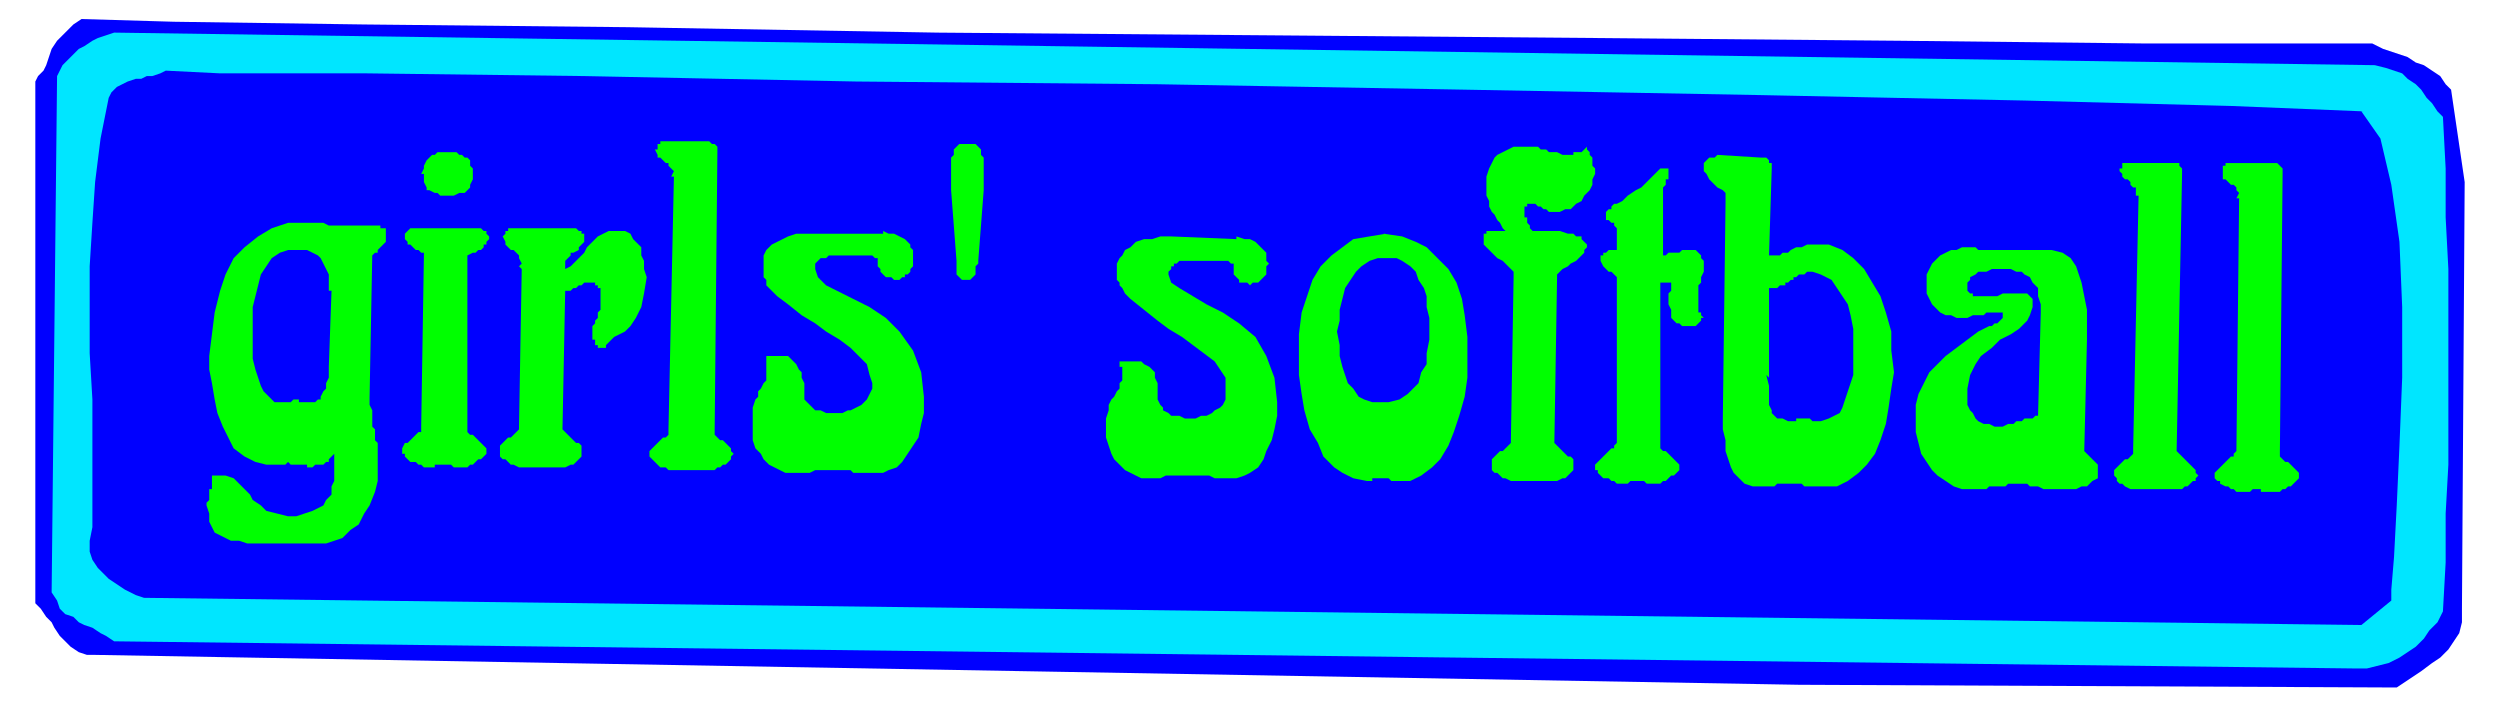 <svg xmlns="http://www.w3.org/2000/svg" width="122.667" height="34.667" fill-rule="evenodd" stroke-linecap="round" preserveAspectRatio="none" viewBox="0 0 920 260"><style>.pen1{stroke:none}.brush2{fill:#00f}</style><path fill-rule="nonzero" d="m873 16 4 2 3 1 3 1 3 1 3 2 3 1 3 2 3 2 2 3 2 2 5 34-1 157v5l-1 4-2 3-2 3-3 3-3 2-4 3-3 2-3 2-3 2-220-1-627-11h-3l-3-1-3-2-2-2-2-2-2-3-1-2-2-2-2-3-2-2V30l1-2 2-2 1-2 1-3 1-3 2-3 2-2 2-2 2-2 3-2 34 1 70 1 97 1 114 2 123 1 121 1 111 1 90 1h84z" class="pen1 brush2"/><path fill-rule="nonzero" d="m874 24 4 1 3 1 3 1 2 2 3 2 2 2 2 3 2 2 2 3 2 2 1 19v18l1 19v72l-1 18v18l-1 18-2 4-3 3-2 3-3 3-3 2-3 2-4 2-4 1-4 1h-4L42 236l-3-2-2-1-3-2-3-1-2-1-2-2-3-1-2-2-1-3-2-3 2-190 1-2 1-2 2-2 2-2 2-2 2-1 3-2 2-1 3-1 3-1 833 12z" class="pen1" style="fill:#00e6ff"/><path fill-rule="nonzero" d="m869 41 7 10 4 17 3 21 1 24v26l-1 25-1 22-1 19-1 12v4l-11 9-816-10-3-1-4-2-3-2-3-2-2-2-2-2-2-3-1-3v-4l1-5v-47l-1-17V98l1-16 1-15 2-16 3-15 1-2 2-2 2-1 2-1 3-1h2l2-1h2l3-1 2-1 20 1h54l80 1 100 2 111 1 113 2 109 2 97 2 76 2 49 2z" class="pen1 brush2"/><path fill-rule="nonzero" d="M136 146v3l1 2v6l1 1v4l1 1v14l-1 4-2 5-2 3-2 4-3 2-3 3-3 1-3 1H91l-3-1h-3l-2-1-2-1-2-1-1-2-1-2v-3l-1-3v-1l1-1v-4h1v-5h-1 6l3 1 2 2 2 2 2 2 1 2 3 2 2 2 4 1 4 1h3l3-1 3-1 2-1 2-1 1-2 2-2v-3l1-2v-10l-1 1-1 1v1h-1l-1 1h-3l-1 1h-2v-1h-6l-1-1-1 1h-7l-4-1-4-2-4-3-2-4-2-4-2-5-1-5-1-6-1-5v-5l1-8 1-8 2-8 2-6 3-6 4-4 5-4 5-3 6-2h13l2 1h19v1h2v5l-1 1-1 1-1 1v1h-1l-1 1-1 53zm20-53h-1l-1-1h-1l-1-1-1-1h-1v-1l-1-1v-2l1-1 1-1h26l1 1h1v1l1 1v1l-1 1v1h-1v1l-1 1h-1l-1 1h-1l-2 1v65l1 1h1l1 1 1 1 1 1 1 1 1 1v2l-1 1-1 1h-1l-1 1-1 1h-1l-1 1h-5l-1-1h-6v1h-4l-1-1h-1l-1-1h-2l-1-1-1-1v-1h-1v-2l1-2h1l1-1 1-1 1-1 1-1h1v-2l1-63zm-1-29 1-2v-1l1-2 1-1 1-1h1l1-1h7l1 1h1l1 1h1l1 1v2l1 1v4l-1 2v1l-1 1-1 1h-2l-2 1h-5l-1-1h-1l-2-1h-1v-1l-1-2v-3zm36 34 1-1-1-2v-1l-1-1-1-1h-1l-1-1-1-1v-1l-1-2 1-1v-1h1v-1h25l1 1h1v1h1v3l-1 1-1 1v1l-2 1h-1v1l-1 1-1 1v3l2-1 1-1 2-2 2-2 1-2 2-2 2-2 2-1 2-1h6l2 1 1 2 1 1 2 2v3l1 2v3l1 3-1 6-1 5-2 4-2 3-2 2-2 1-2 1-1 1-1 1-1 1v1h-3v-1h-1v-2h-1v-5l1-1v-1l1-1v-2l1-1v-8h-1v-1h-1v-1h-4l-1 1h-1l-1 1h-1l-1 1h-2l-1 51 1 1 1 1 1 1 1 1 1 1h1l1 1v4l-1 1-1 1-1 1h-1l-2 1h-17l-2-1h-1l-1-1-1-1h-1l-1-1v-4l1-1 1-1 1-1h1l1-1 1-1 1-1v-1l1-58zm56-33 1-2-1-1-1-1v-1h-1l-1-1-1-1h-1v-1l-1-2h1v-2h1v-1h18l1 1h1l1 1v2l-1 102v2l1 1 1 1h1l1 1 1 1 1 1v1l1 1-1 1v1l-1 1-1 1h-1l-1 1h-1l-1 1h-17l-1-1h-2l-1-1-1-1-1-1-1-1v-2l1-1 1-1 1-1 1-1 1-1h1l1-1v-2l2-93zm78 20 2 1h2l2 1 2 1 1 1 1 1v1l1 1v6l-1 1v1l-1 1h-1v1h-1l-1 1h-2l-1-1h-2l-1-1-1-1v-1l-1-1v-3h-1l-1-1h-16l-1 1h-2l-1 1-1 1v2l1 3 3 3 4 2 6 3 6 3 6 4 5 5 5 7 3 8 1 9v6l-1 4-1 5-2 3-2 3-2 3-2 2-3 1-2 1h-11l-1-1h-13l-2 1h-9l-2-1-2-1-2-1-2-2-1-2-2-2-1-3v-12l1-3 1-1v-2l1-1 1-2 1-1v-8h-1 1v-1h8l1 1 1 1 1 1 1 2 1 1v2l1 2v6l1 1 1 1 1 1 1 1h2l2 1h6l2-1h1l2-1 2-1 1-1 1-1 1-2 1-2v-2l-1-3-1-4-3-3-3-3-4-3-5-3-4-3-5-3-5-4-4-3-2-2-1-1-1-1v-2l-1-1v-8l1-2 2-2 2-1 2-1 2-1 3-1h32zm24-15h1V58l1-1v-2l1-1 1-1h6l1 1 1 1v2l1 1v12l-2 26v1l-1 1v3l-1 1-1 1h-3l-1-1-1-1v-5l-2-26zm106 17 3 1h2l2 1 1 1 1 1 1 1 1 1v3l1 1-1 1v3l-1 1-1 1-1 1h-2l-1 1-1-1h-3v-1l-1-1-1-1v-4h-1l-1-1h-18l-1 1h-1v1h-1v1l-1 1v1l1 3 3 2 5 3 5 3 6 3 6 4 6 5 4 7 3 8 1 9v5l-1 5-1 4-2 4-1 3-2 3-3 2-2 1-3 1h-8l-2-1h-16l-2 1h-7l-2-1-2-1-2-1-2-2-2-2-1-2-1-3-1-3v-7l1-3v-2l1-2 1-1 1-2 1-1v-2l1-1v-5h-1v-2h8l1 1 2 1 1 1 1 1v2l1 2v6l1 2 1 1v1l2 1 1 1h3l2 1h4l2-1h2l2-1 1-1 2-1 1-1 1-2v-8l-2-3-2-3-4-3-4-3-4-3-5-3-4-3-5-4-5-4-1-1-1-1-1-2-1-1v-1l-1-1v-6l1-2 1-1 1-2 2-1 2-2 3-1h3l3-1h4l24 1zm54-1 7 1 5 2 4 2 4 4 4 4 3 5 2 6 1 6 1 8v15l-1 7-2 7-2 6-2 5-3 5-3 3-4 3-4 2h-7l-1-1h-6v1h-2l-5-1-4-2-3-2-4-4-2-5-3-5-2-7-1-6-1-7v-15l1-8 2-6 2-6 3-5 4-4 4-3 4-3 6-1 6-1zm63 76v1l1 1 1 1 1 1 1 1 1 1h1l1 1v4l-1 1-1 1-1 1h-1l-2 1h-17l-2-1h-1l-1-1-1-1h-1l-1-1v-4l1-1 1-1 1-1h1l1-1 1-1 1-1v-1l1-60v-2l-1-1-2-2-1-1-2-1-1-1-2-2-1-1-1-1v-4h1v-1h7l-1-1-1-2-1-1-1-2-1-1-1-2v-2l-1-2v-7l1-3 1-2 1-2 1-1 2-1 2-1 2-1h9l1 1h2l1 1h3l2 1h4v-1h3l1-1 1-1v1l1 1v1l1 1v3l1 1v2l-1 2v2l-1 2-2 2-1 2-2 1-2 2h-2l-2 1h-4l-1-1h-1l-1-1h-1l-1-1h-3v1h-1v4h1v2l1 1v1l1 1h10l3 1h2l1 1h2v1l1 1 1 1v1l-1 1v1l-2 2-1 1-2 1-1 1-2 1-1 1-1 1v1l-1 61zm23-59v-1l-1-1-1-1h-1l-1-1-1-1-1-2v-2h1v-1h1l1-1h3v-8l-1-1v-1h-1l-1-1h-1v-3l1-1h1v-1l1-1h1l2-1 2-2 3-2 2-1 2-2 1-1 2-2 1-1 1-1h3v4h-1v2l-1 1v25h1l1-1h4l1-1h5l1 1 1 1v1l1 1v4l-1 2v2l-1 1v10h1v1l1 1h-1v1l-1 1-1 1h-5l-1-1h-1l-1-1-1-1v-3l-1-2v-4l1-1v-3h-4v61l1 1h1l1 1 1 1 1 1 1 1 1 1v2l-1 1-1 1h-1l-1 1-1 1h-1l-1 1h-5l-1-1h-5l-1 1h-4l-1-1h-1l-1-1h-2l-1-1-1-1v-1h-1v-2l1-1 1-1 1-1 1-1 1-1 1-1h1v-1l1-1v-60zm40-28v-4l-1-1-2-1-1-1-1-1-1-1-1-2-1-1v-3l1-1 1-1h2l1-1 16 1h2l1 1v1h1v2l-1 32h4l1-1h2l1-1 2-1h2l2-1h8l5 2 4 3 4 4 3 5 3 5 2 6 2 7v7l1 8-1 6-1 7-1 6-2 6-2 5-3 4-3 3-4 3-4 2h-12l-1-1h-9l-1 1h-8l-3-1-2-2-2-2-1-2-1-3-1-3v-4l-1-4v-4l1-79zm132 91 1 1 1 1 1 1 1 1 1 1v5l-2 1-1 1-1 1h-2l-2 1h-12l-2-1h-3l-1-1h-7l-1 1h-6l-1 1h-9l-3-1-3-2-3-2-2-2-2-3-2-3-1-4-1-4v-10l1-4 2-4 2-4 3-3 3-3 4-3 4-3 4-3 4-2h1l1-1h1l1-1 1-1v-2h-6l-1 1h-4l-2 1h-4l-2-1h-2l-2-1-1-1-2-2-1-2-1-2v-7l1-2 1-2 1-1 2-2 2-1 2-1h2l2-1h5l1 1h27l4 1 3 2 2 3 1 3 1 3 1 5 1 5v11l-1 41zm19-94v-3h-1l-1-1v-1l-1-1h-1l-1-1v-1l-1-1v-1h1v-2h21v1l1 1v2l-2 102 1 1 1 1 1 1 1 1 1 1 1 1 1 1v1l1 1-1 1v1h-1l-1 1-1 1h-1l-1 1h-19l-2-1-1-1h-1l-1-1v-1l-1-1v-2l1-1 1-1 1-1 1-1h1l1-1 1-1v-2l2-93zm37 1 1-2-1-1v-1l-1-1h-1l-1-1-1-1h-1v-5h1v-1h19l1 1 1 1v2l-1 102v2l1 1 1 1h1l1 1 1 1 1 1 1 1v2l-1 1-1 1-1 1h-1l-1 1h-1l-1 1h-7v-1h-3l-1 1h-5l-1-1h-1l-1-1h-1l-2-1v-1h-1l-1-1v-2l1-1 1-1 1-1 1-1 1-1 1-1h1v-1l1-1 1-93z" class="pen1" style="fill:#0f0"/><path fill-rule="nonzero" d="M121 107v-6l-1-2-1-2-1-2-1-1-2-1-2-1h-7l-3 1-3 2-2 3-2 3-1 4-1 4-1 4v19l1 4 1 3 1 3 1 2 2 2 2 2h6l1-1h2v1h6l1-1h1v-1l1-2 1-1v-2l1-2v-4l1-28zm386 41h4l4-1 3-2 2-2 2-2 1-4 2-3v-4l1-5v-8l-1-4v-4l-1-3-2-3-1-3-2-2-3-2-2-1h-7l-3 1-3 2-2 2-2 3-2 3-1 4-1 4v4l-1 4 1 5v4l1 4 1 3 1 3 2 2 2 3 2 1 3 1h3zm143-10 1 4v7l1 2v1l1 1 1 1h2l2 1h3v-1h5l1 1h3l3-1 2-1 2-1 1-2 1-3 1-3 1-3 1-3v-17l-1-5-1-4-2-3-2-3-2-3-2-1-2-1-3-1h-2l-1 1h-2l-1 1h-1v1h-1l-1 1h-1v1h-2l-1 1h-3v33zm101-23v-3l-1-3v-3l-2-2-1-2-2-1-1-1h-2l-2-1h-7l-2 1h-3l-1 1-2 1v1l-1 1v3l1 1h1v1h9l2-1h9l1 1 1 1v3l-1 3-1 2-3 3-3 2-4 2-3 3-4 3-2 3-2 4-1 5v6l1 2 1 1 1 2 1 1 2 1h2l2 1h3l2-1h2l1-1h2l1-1h3l1-1h1l1-38z" class="pen1 brush2"/></svg>
